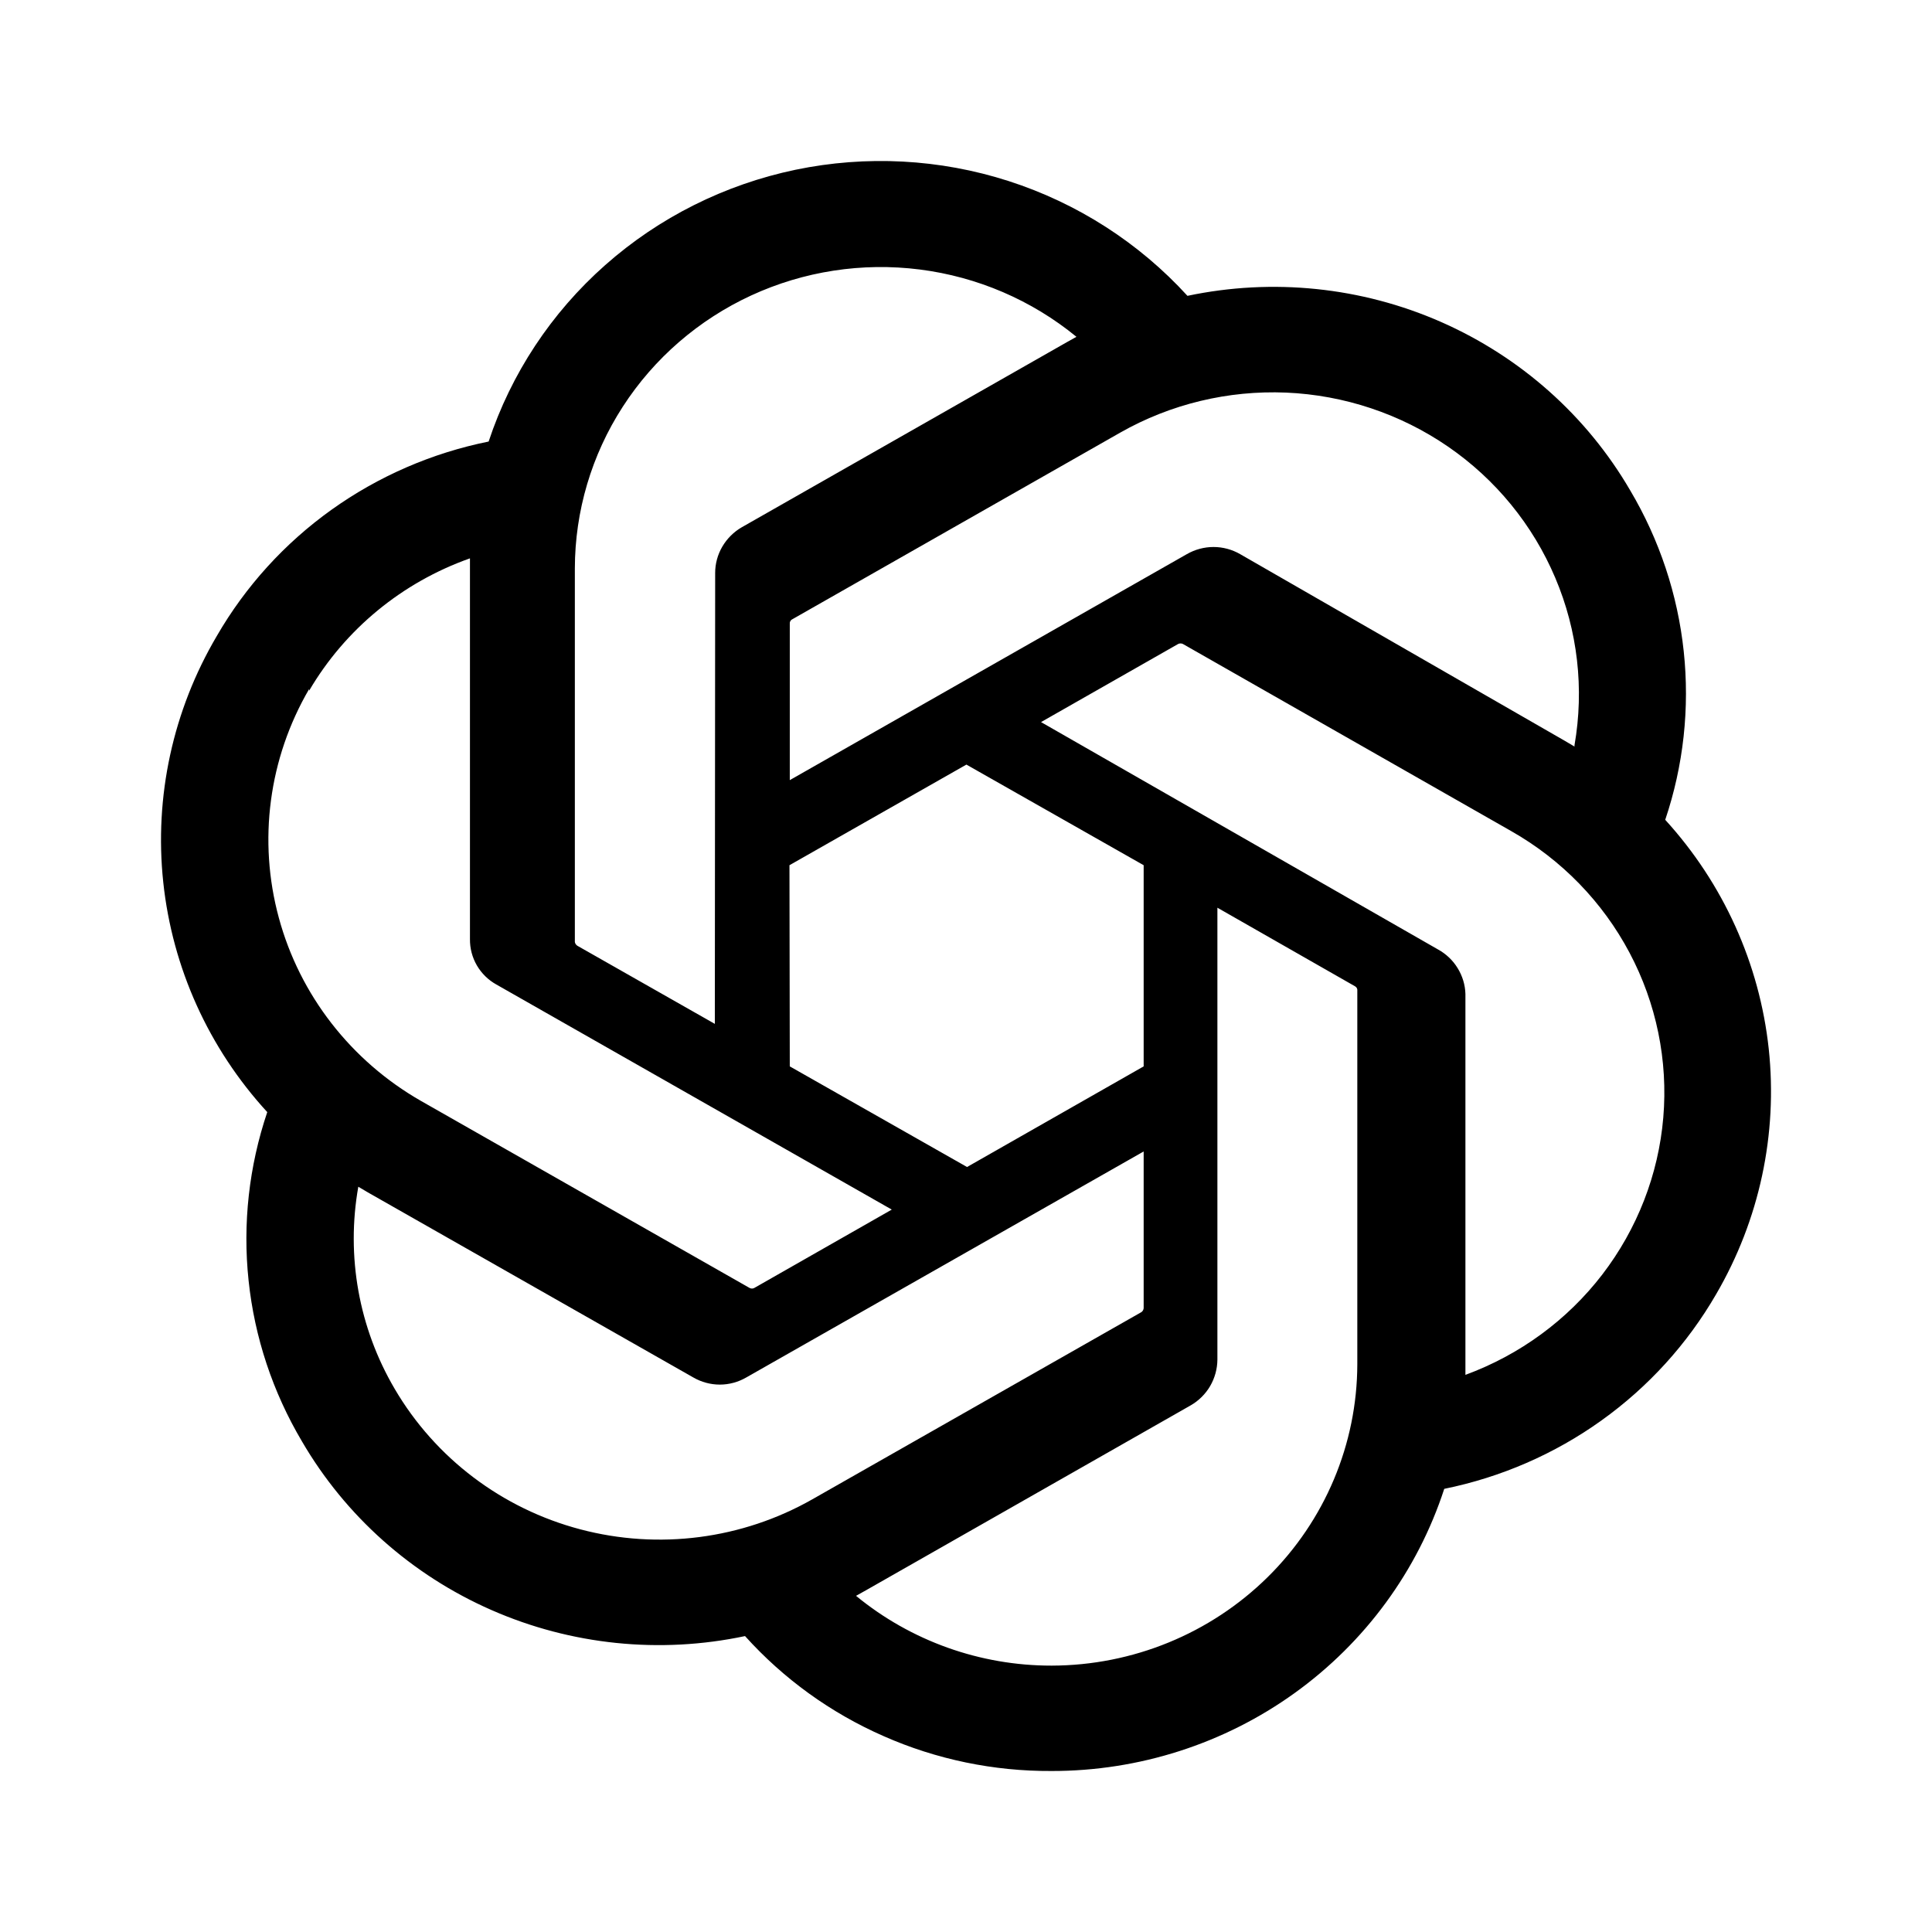 <svg width="24" height="24" viewBox="0 0 24 24" fill="none" xmlns="http://www.w3.org/2000/svg">
<path d="M20.686 10.184C20.913 9.511 20.991 8.797 20.916 8.092C20.841 7.386 20.614 6.704 20.251 6.092C19.712 5.166 18.889 4.434 17.9 3.999C16.912 3.565 15.809 3.452 14.751 3.675C14.15 3.016 13.383 2.524 12.529 2.249C11.674 1.974 10.761 1.926 9.881 2.109C9.002 2.293 8.186 2.701 7.517 3.294C6.848 3.886 6.349 4.642 6.07 5.485C5.365 5.627 4.699 5.917 4.117 6.333C3.534 6.75 3.049 7.285 2.693 7.901C2.148 8.825 1.915 9.896 2.028 10.959C2.141 12.023 2.593 13.023 3.32 13.815C3.093 14.488 3.013 15.202 3.088 15.907C3.162 16.613 3.389 17.295 3.752 17.907C4.292 18.833 5.115 19.566 6.104 20C7.094 20.435 8.197 20.548 9.255 20.324C9.733 20.855 10.32 21.279 10.977 21.567C11.633 21.857 12.345 22.004 13.064 22C14.149 22.001 15.206 21.662 16.082 21.032C16.958 20.402 17.609 19.514 17.941 18.495C18.645 18.352 19.311 18.063 19.893 17.646C20.476 17.229 20.961 16.695 21.318 16.078C21.856 15.156 22.085 14.089 21.972 13.03C21.858 11.972 21.408 10.975 20.686 10.184ZM13.064 20.691C12.176 20.692 11.316 20.385 10.634 19.824L10.754 19.757L14.791 17.458C14.892 17.4 14.975 17.317 15.033 17.218C15.091 17.118 15.122 17.005 15.123 16.89V11.276L16.829 12.25C16.838 12.254 16.845 12.261 16.851 12.268C16.856 12.275 16.86 12.284 16.861 12.293V16.946C16.859 17.938 16.459 18.89 15.747 19.592C15.035 20.294 14.071 20.689 13.064 20.691ZM4.903 17.253C4.457 16.494 4.298 15.605 4.451 14.742L4.571 14.813L8.612 17.111C8.712 17.169 8.826 17.2 8.942 17.2C9.058 17.2 9.171 17.169 9.271 17.111L14.207 14.304V16.248C14.207 16.258 14.204 16.268 14.199 16.277C14.195 16.285 14.188 16.293 14.18 16.299L10.091 18.625C9.218 19.121 8.182 19.255 7.209 18.998C6.236 18.741 5.407 18.113 4.903 17.253ZM3.84 8.58C4.288 7.816 4.996 7.234 5.838 6.936V11.667C5.837 11.781 5.866 11.893 5.924 11.993C5.982 12.092 6.065 12.174 6.166 12.23L11.078 15.026L9.371 15.999C9.362 16.004 9.352 16.007 9.341 16.007C9.331 16.007 9.321 16.004 9.311 15.999L5.231 13.677C4.36 13.179 3.724 12.361 3.464 11.402C3.203 10.443 3.338 9.421 3.84 8.56V8.58ZM17.861 11.793L12.932 8.97L14.635 8C14.644 7.995 14.655 7.993 14.665 7.993C14.676 7.993 14.686 7.995 14.695 8L18.776 10.326C19.4 10.681 19.908 11.204 20.242 11.834C20.576 12.463 20.722 13.174 20.662 13.882C20.602 14.59 20.339 15.266 19.904 15.833C19.469 16.399 18.879 16.831 18.204 17.079V12.348C18.201 12.234 18.167 12.123 18.107 12.026C18.047 11.928 17.962 11.848 17.861 11.793ZM19.559 9.274L19.439 9.203L15.406 6.884C15.306 6.826 15.191 6.795 15.075 6.795C14.958 6.795 14.844 6.826 14.743 6.884L9.811 9.691V7.748C9.81 7.738 9.812 7.728 9.816 7.719C9.82 7.71 9.827 7.702 9.835 7.697L13.916 5.374C14.541 5.019 15.256 4.847 15.977 4.877C16.698 4.908 17.396 5.141 17.988 5.548C18.58 5.955 19.042 6.521 19.32 7.178C19.599 7.835 19.681 8.556 19.559 9.258L19.559 9.274ZM8.88 12.719L7.173 11.749C7.165 11.744 7.157 11.737 7.152 11.729C7.146 11.721 7.143 11.712 7.141 11.702V7.062C7.142 6.35 7.348 5.653 7.736 5.053C8.124 4.452 8.677 3.973 9.33 3.671C9.984 3.369 10.711 3.257 11.427 3.348C12.143 3.439 12.817 3.729 13.372 4.184L13.252 4.251L9.216 6.549C9.115 6.607 9.032 6.69 8.973 6.79C8.915 6.889 8.884 7.002 8.884 7.117L8.88 12.719ZM9.807 10.748L12.005 9.498L14.207 10.748V13.247L12.013 14.497L9.811 13.247L9.807 10.748Z" fill="black"/>
</svg>

